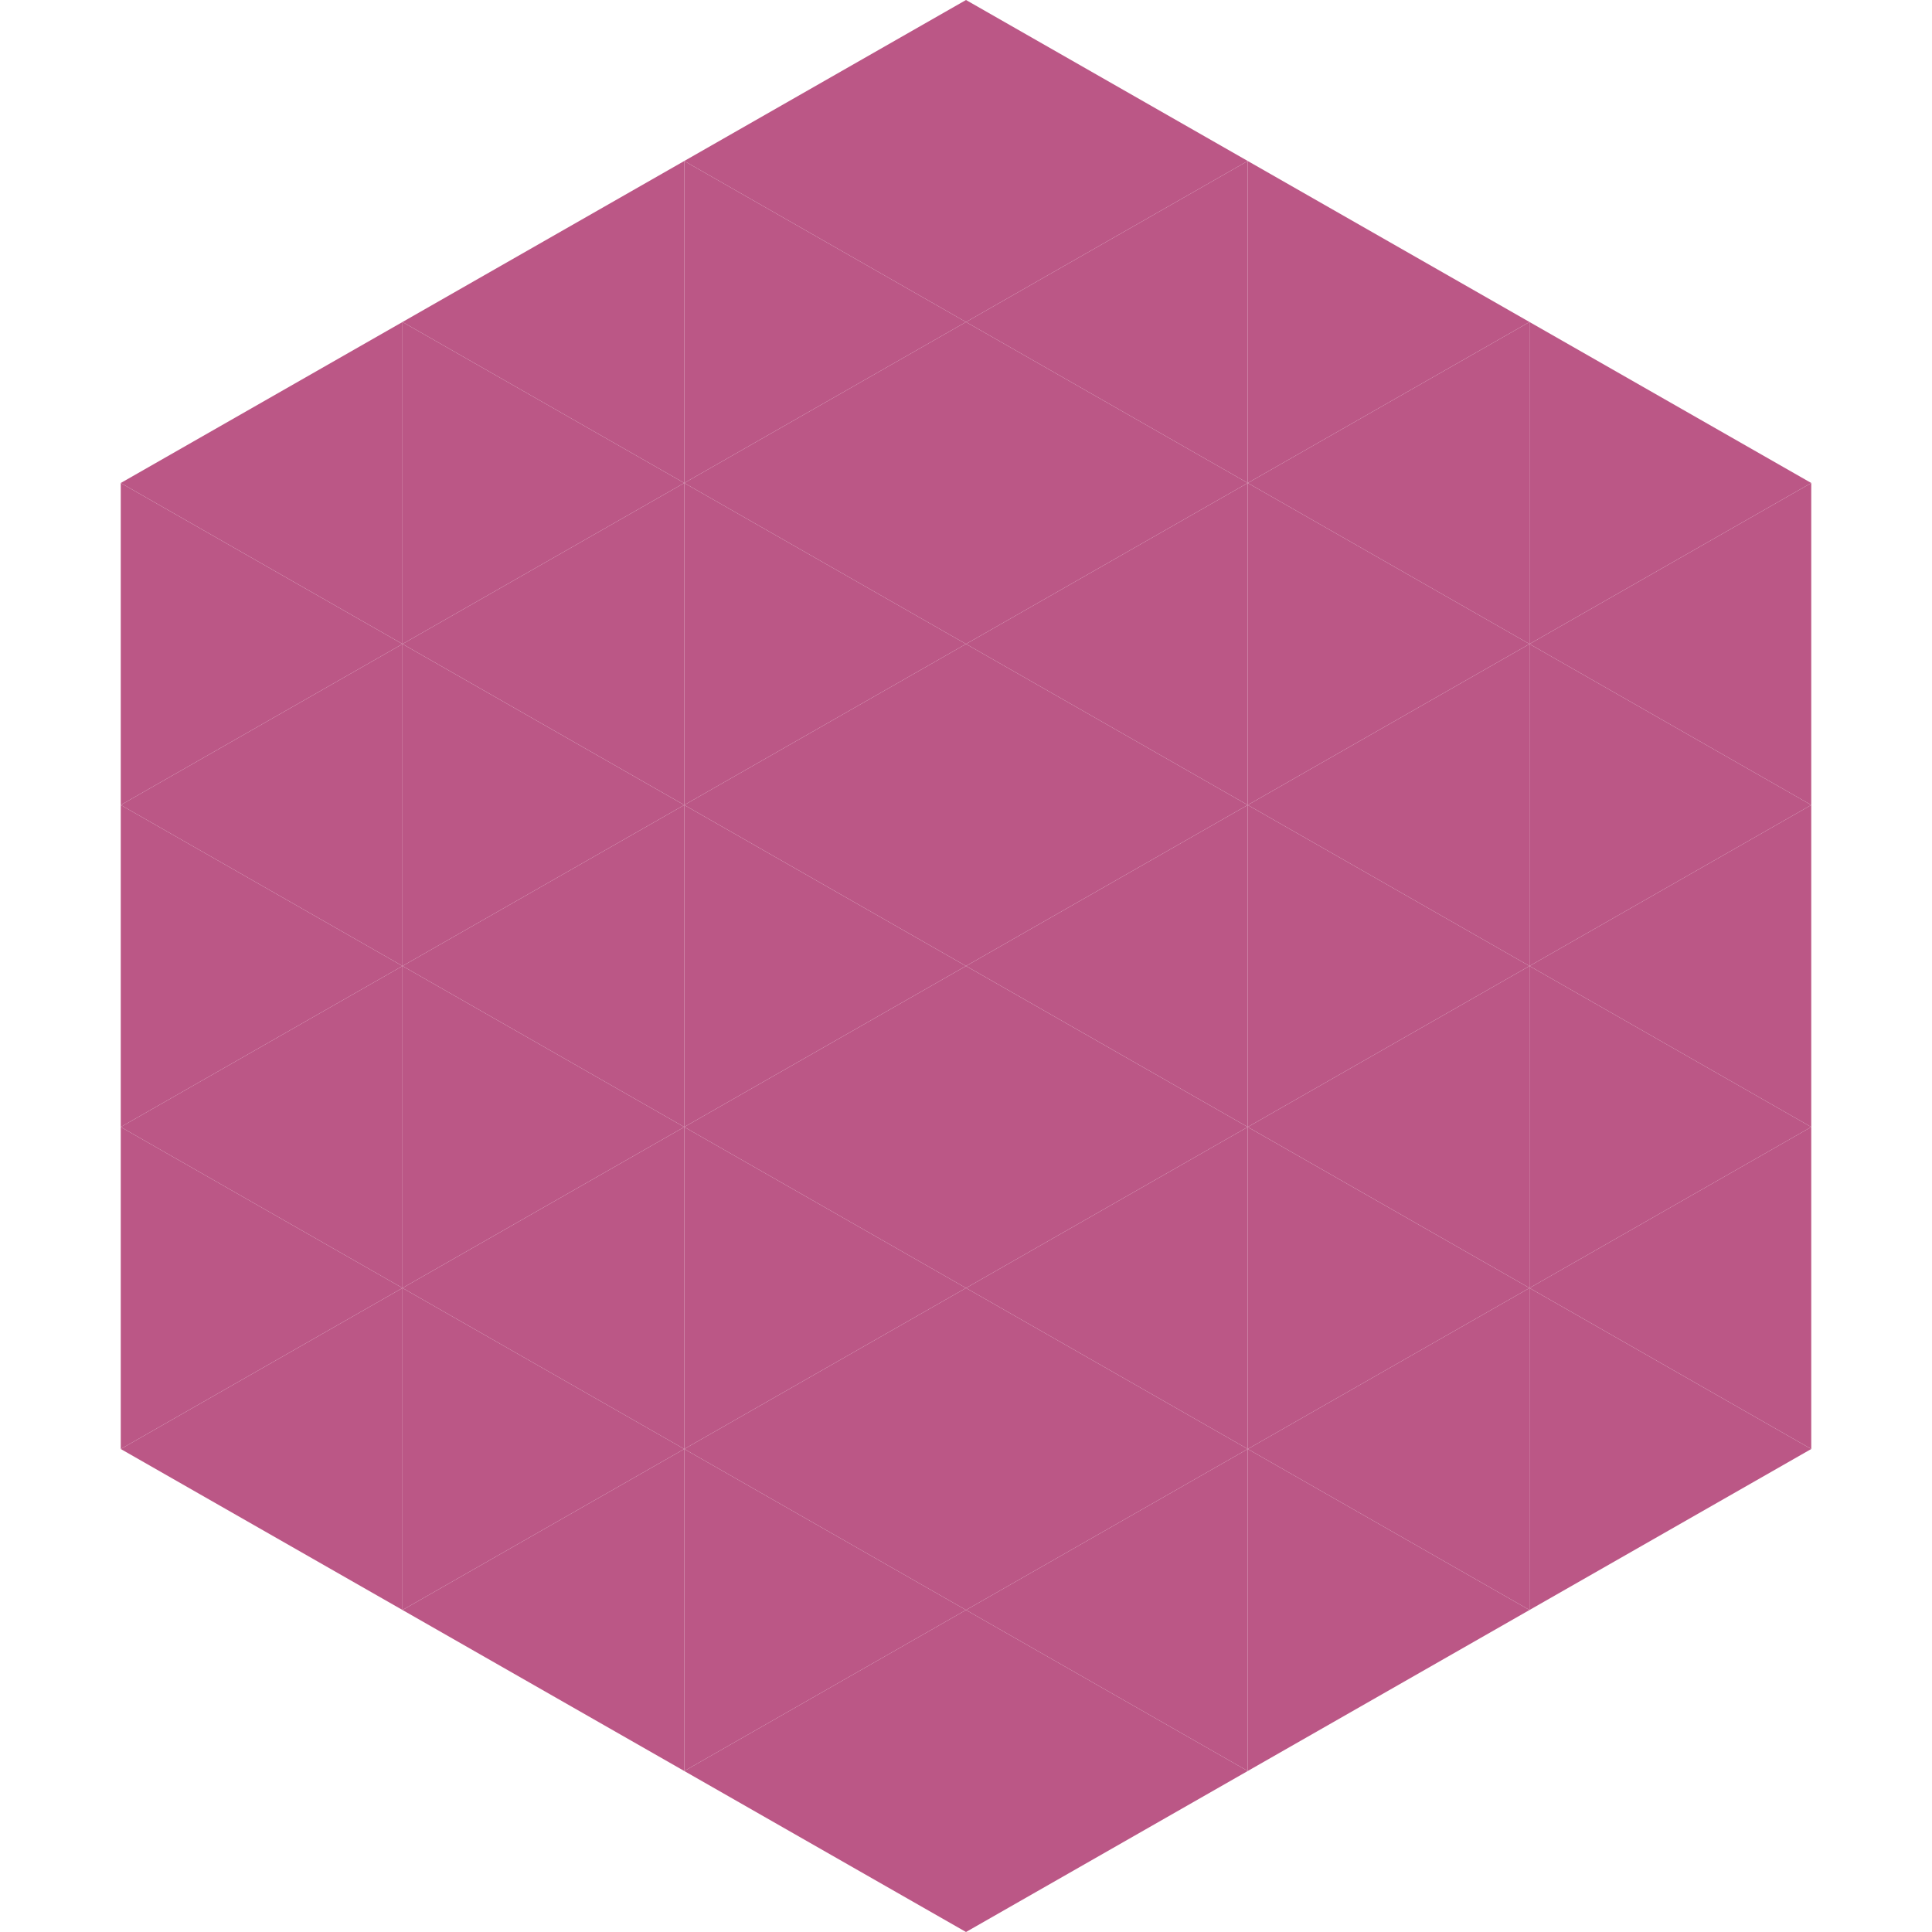 <?xml version="1.0"?>
<!-- Generated by SVGo -->
<svg width="240" height="240"
     xmlns="http://www.w3.org/2000/svg"
     xmlns:xlink="http://www.w3.org/1999/xlink">
<polygon points="50,40 15,60 50,80" style="fill:rgb(187,87,134)" />
<polygon points="190,40 225,60 190,80" style="fill:rgb(187,87,134)" />
<polygon points="15,60 50,80 15,100" style="fill:rgb(187,87,134)" />
<polygon points="225,60 190,80 225,100" style="fill:rgb(187,87,134)" />
<polygon points="50,80 15,100 50,120" style="fill:rgb(187,87,134)" />
<polygon points="190,80 225,100 190,120" style="fill:rgb(187,87,134)" />
<polygon points="15,100 50,120 15,140" style="fill:rgb(187,87,134)" />
<polygon points="225,100 190,120 225,140" style="fill:rgb(187,87,134)" />
<polygon points="50,120 15,140 50,160" style="fill:rgb(187,87,134)" />
<polygon points="190,120 225,140 190,160" style="fill:rgb(187,87,134)" />
<polygon points="15,140 50,160 15,180" style="fill:rgb(187,87,134)" />
<polygon points="225,140 190,160 225,180" style="fill:rgb(187,87,134)" />
<polygon points="50,160 15,180 50,200" style="fill:rgb(187,87,134)" />
<polygon points="190,160 225,180 190,200" style="fill:rgb(187,87,134)" />
<polygon points="15,180 50,200 15,220" style="fill:rgb(255,255,255); fill-opacity:0" />
<polygon points="225,180 190,200 225,220" style="fill:rgb(255,255,255); fill-opacity:0" />
<polygon points="50,0 85,20 50,40" style="fill:rgb(255,255,255); fill-opacity:0" />
<polygon points="190,0 155,20 190,40" style="fill:rgb(255,255,255); fill-opacity:0" />
<polygon points="85,20 50,40 85,60" style="fill:rgb(187,87,134)" />
<polygon points="155,20 190,40 155,60" style="fill:rgb(187,87,134)" />
<polygon points="50,40 85,60 50,80" style="fill:rgb(187,87,134)" />
<polygon points="190,40 155,60 190,80" style="fill:rgb(187,87,134)" />
<polygon points="85,60 50,80 85,100" style="fill:rgb(187,87,134)" />
<polygon points="155,60 190,80 155,100" style="fill:rgb(187,87,134)" />
<polygon points="50,80 85,100 50,120" style="fill:rgb(187,87,134)" />
<polygon points="190,80 155,100 190,120" style="fill:rgb(187,87,134)" />
<polygon points="85,100 50,120 85,140" style="fill:rgb(187,87,134)" />
<polygon points="155,100 190,120 155,140" style="fill:rgb(187,87,134)" />
<polygon points="50,120 85,140 50,160" style="fill:rgb(187,87,134)" />
<polygon points="190,120 155,140 190,160" style="fill:rgb(187,87,134)" />
<polygon points="85,140 50,160 85,180" style="fill:rgb(187,87,134)" />
<polygon points="155,140 190,160 155,180" style="fill:rgb(187,87,134)" />
<polygon points="50,160 85,180 50,200" style="fill:rgb(187,87,134)" />
<polygon points="190,160 155,180 190,200" style="fill:rgb(187,87,134)" />
<polygon points="85,180 50,200 85,220" style="fill:rgb(187,87,134)" />
<polygon points="155,180 190,200 155,220" style="fill:rgb(187,87,134)" />
<polygon points="120,0 85,20 120,40" style="fill:rgb(187,87,134)" />
<polygon points="120,0 155,20 120,40" style="fill:rgb(187,87,134)" />
<polygon points="85,20 120,40 85,60" style="fill:rgb(187,87,134)" />
<polygon points="155,20 120,40 155,60" style="fill:rgb(187,87,134)" />
<polygon points="120,40 85,60 120,80" style="fill:rgb(187,87,134)" />
<polygon points="120,40 155,60 120,80" style="fill:rgb(187,87,134)" />
<polygon points="85,60 120,80 85,100" style="fill:rgb(187,87,134)" />
<polygon points="155,60 120,80 155,100" style="fill:rgb(187,87,134)" />
<polygon points="120,80 85,100 120,120" style="fill:rgb(187,87,134)" />
<polygon points="120,80 155,100 120,120" style="fill:rgb(187,87,134)" />
<polygon points="85,100 120,120 85,140" style="fill:rgb(187,87,134)" />
<polygon points="155,100 120,120 155,140" style="fill:rgb(187,87,134)" />
<polygon points="120,120 85,140 120,160" style="fill:rgb(187,87,134)" />
<polygon points="120,120 155,140 120,160" style="fill:rgb(187,87,134)" />
<polygon points="85,140 120,160 85,180" style="fill:rgb(187,87,134)" />
<polygon points="155,140 120,160 155,180" style="fill:rgb(187,87,134)" />
<polygon points="120,160 85,180 120,200" style="fill:rgb(187,87,134)" />
<polygon points="120,160 155,180 120,200" style="fill:rgb(187,87,134)" />
<polygon points="85,180 120,200 85,220" style="fill:rgb(187,87,134)" />
<polygon points="155,180 120,200 155,220" style="fill:rgb(187,87,134)" />
<polygon points="120,200 85,220 120,240" style="fill:rgb(187,87,134)" />
<polygon points="120,200 155,220 120,240" style="fill:rgb(187,87,134)" />
<polygon points="85,220 120,240 85,260" style="fill:rgb(255,255,255); fill-opacity:0" />
<polygon points="155,220 120,240 155,260" style="fill:rgb(255,255,255); fill-opacity:0" />
</svg>
